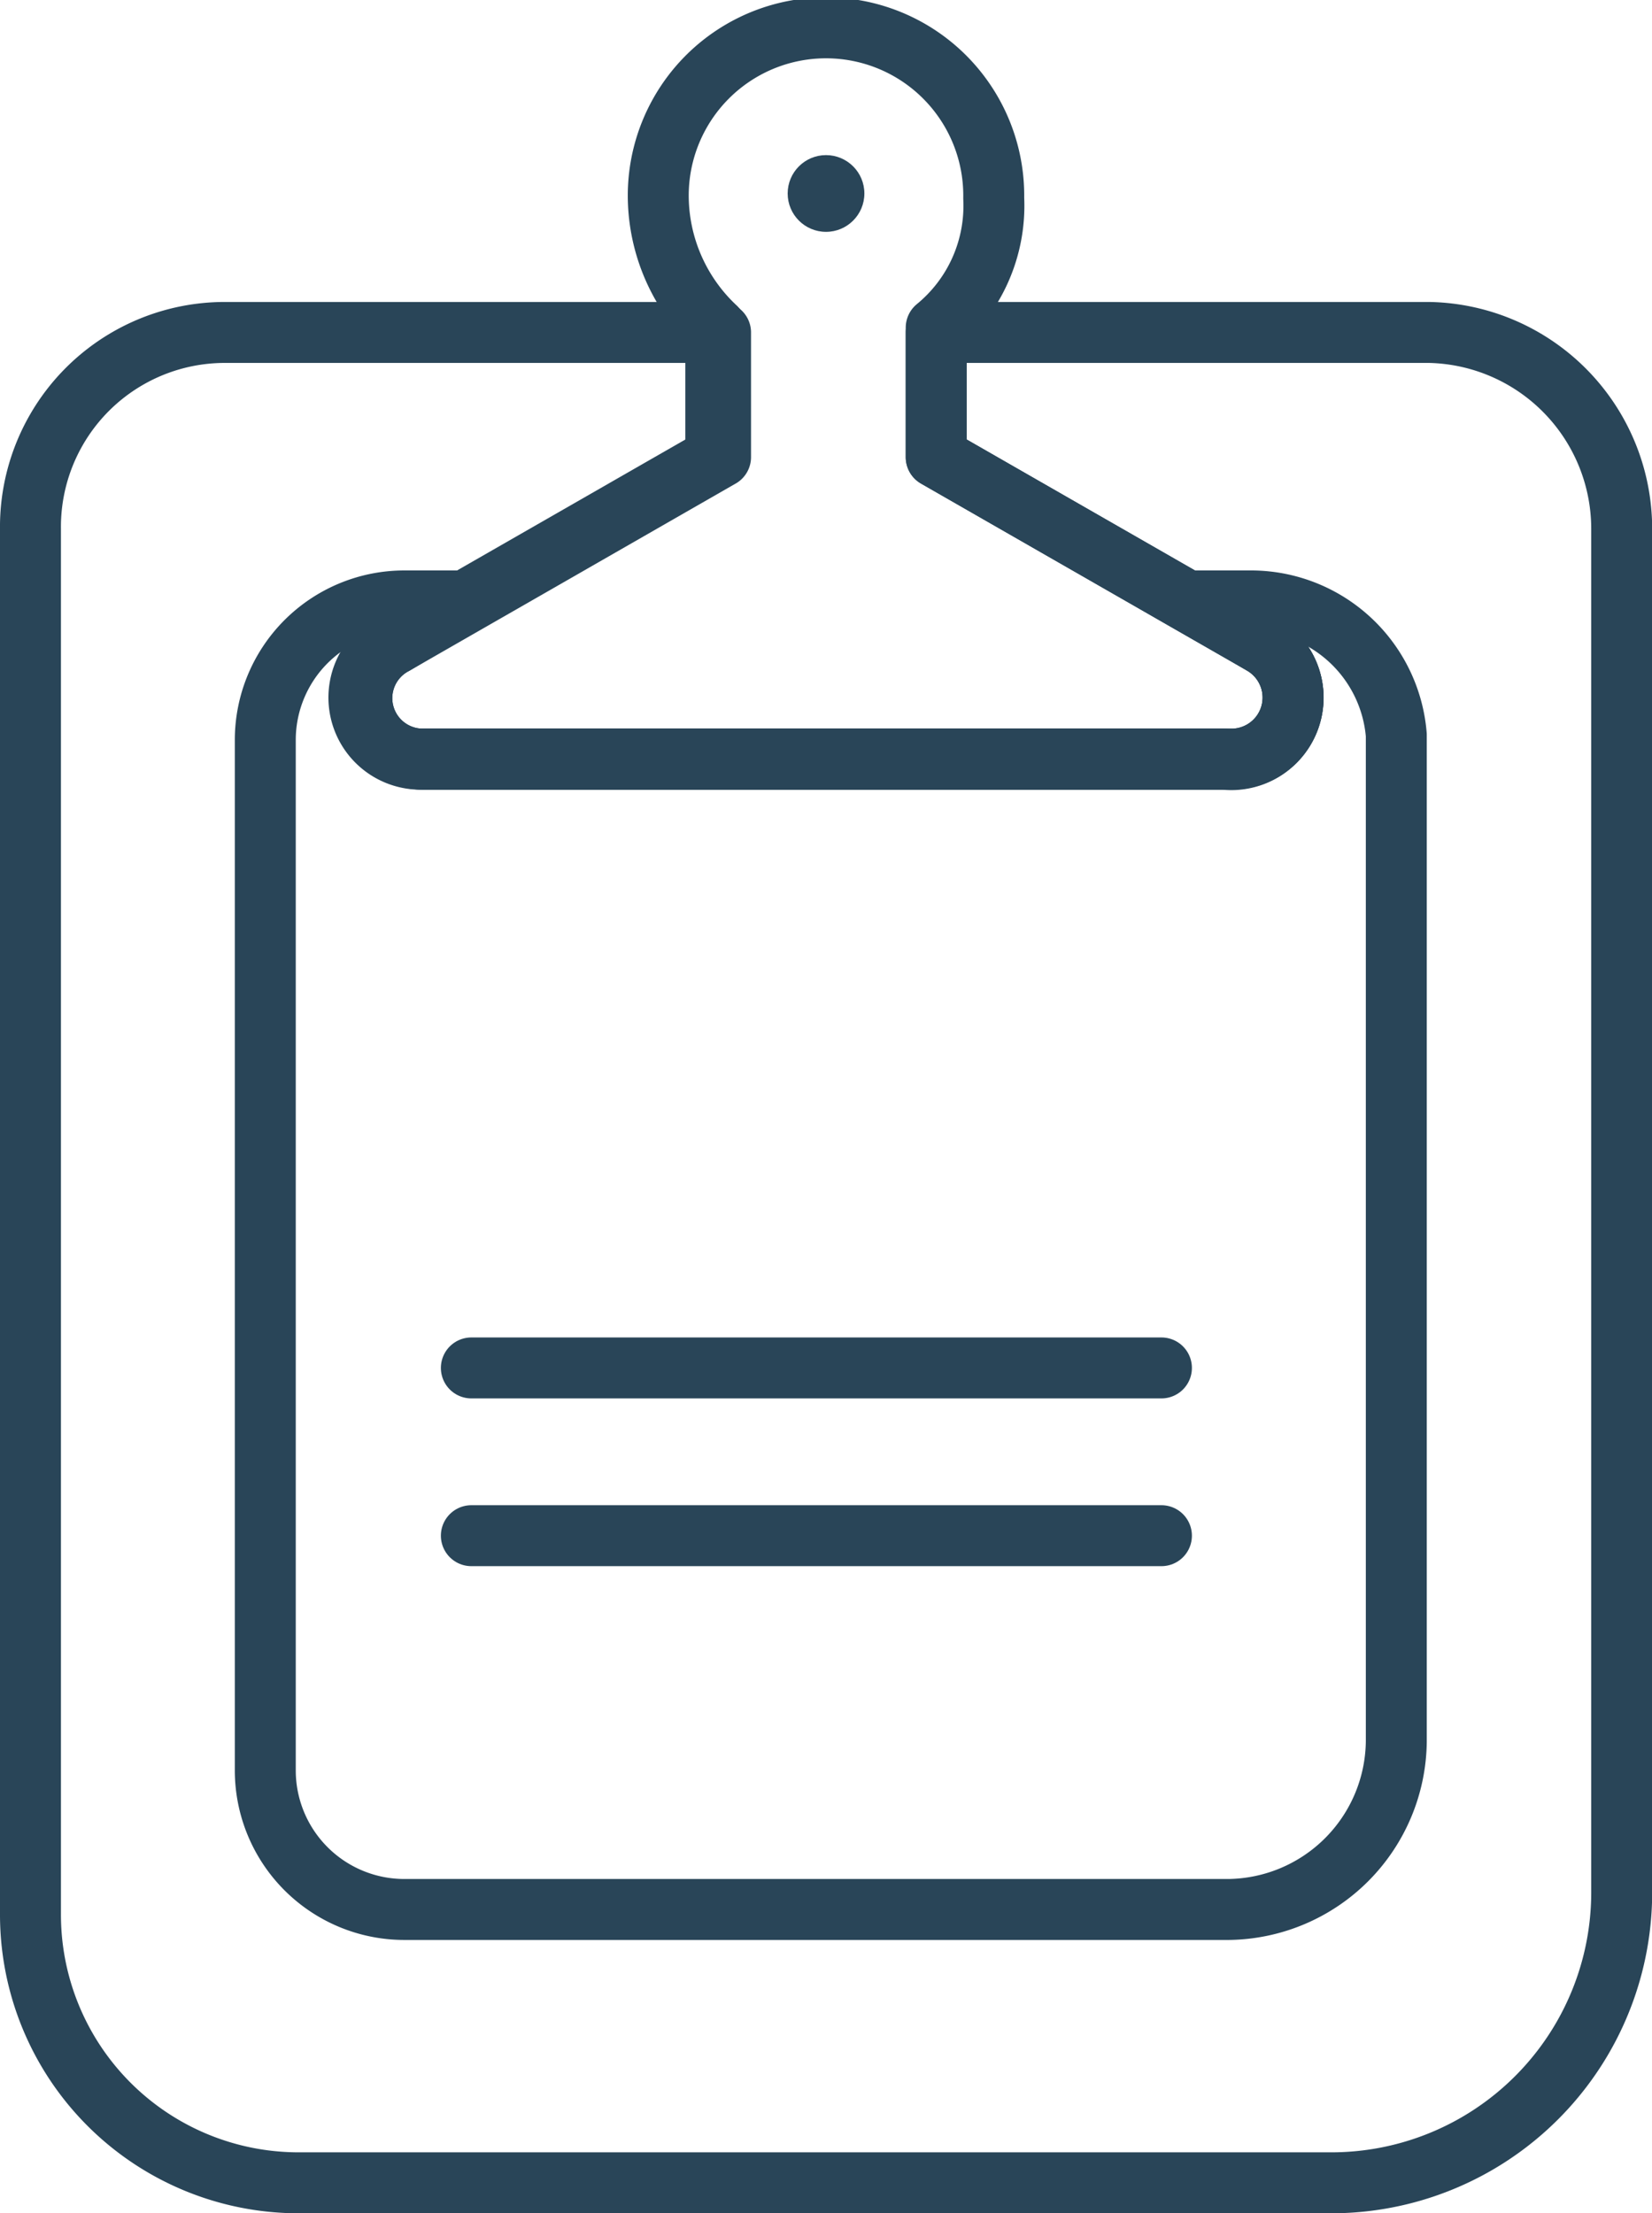 <svg xmlns="http://www.w3.org/2000/svg" viewBox="0 0 40.663 54.464">
  <defs>
    <style>
      .cls-1 {
        fill: none;
        stroke: #294558;
        stroke-linecap: round;
        stroke-linejoin: round;
        stroke-miterlimit: 10;
        stroke-width: 1.5px;
      }

      .cls-2 {
        fill: #294558;
      }
    </style>
  </defs>
  <g id="Group_450" data-name="Group 450" transform="translate(0.75 0.75)">
    <g id="Group_38" data-name="Group 38" transform="translate(0 0)">
      <path id="Path_258" data-name="Path 258" class="cls-1" d="M35.144,7H22.994v3.067l8.021,4.6a1.516,1.516,0,0,1-.708,2.831H10.373a1.5,1.5,0,0,1-.708-2.831l8.021-4.6V7H5.536A4.784,4.784,0,0,0,.7,11.836v34.09a6.6,6.6,0,0,0,6.606,6.606H32.667a7.149,7.149,0,0,0,7.2-7.2v-33.5A4.835,4.835,0,0,0,35.144,7Z" transform="translate(-0.7 0.431)"/>
      <line id="Line_5" data-name="Line 5" class="cls-1" x2="16.986" transform="translate(10.852 32.911)"/>
      <line id="Line_6" data-name="Line 6" class="cls-1" x2="16.986" transform="translate(10.852 37.039)"/>
      <path id="Path_259" data-name="Path 259" class="cls-1" d="M29.9,12.6H28.366l1.769,1.062a1.516,1.516,0,0,1-.708,2.831H9.493a1.5,1.5,0,0,1-.708-2.831L10.554,12.6H9.021A3.423,3.423,0,0,0,5.6,16.021V41.382A3.423,3.423,0,0,0,9.021,44.8H29.31a4.179,4.179,0,0,0,4.129-4.129V15.9A3.592,3.592,0,0,0,29.9,12.6Z" transform="translate(0.18 1.437)"/>
      <path id="Path_260" data-name="Path 260" class="cls-1" d="M29.783,15.8l-8.021-4.6V8.013a3.878,3.878,0,0,0,1.416-3.185,4.129,4.129,0,1,0-8.257,0,4.455,4.455,0,0,0,1.416,3.185V11.2L8.315,15.8a1.516,1.516,0,0,0,.708,2.831H28.84A1.522,1.522,0,0,0,29.783,15.8Z" transform="translate(0.532 -0.7)"/>
      <circle id="Ellipse_1" data-name="Ellipse 1" class="cls-2" cx="0.944" cy="0.944" r="0.944" transform="translate(18.638 3.067)"/>
    </g>
  </g>
</svg>
